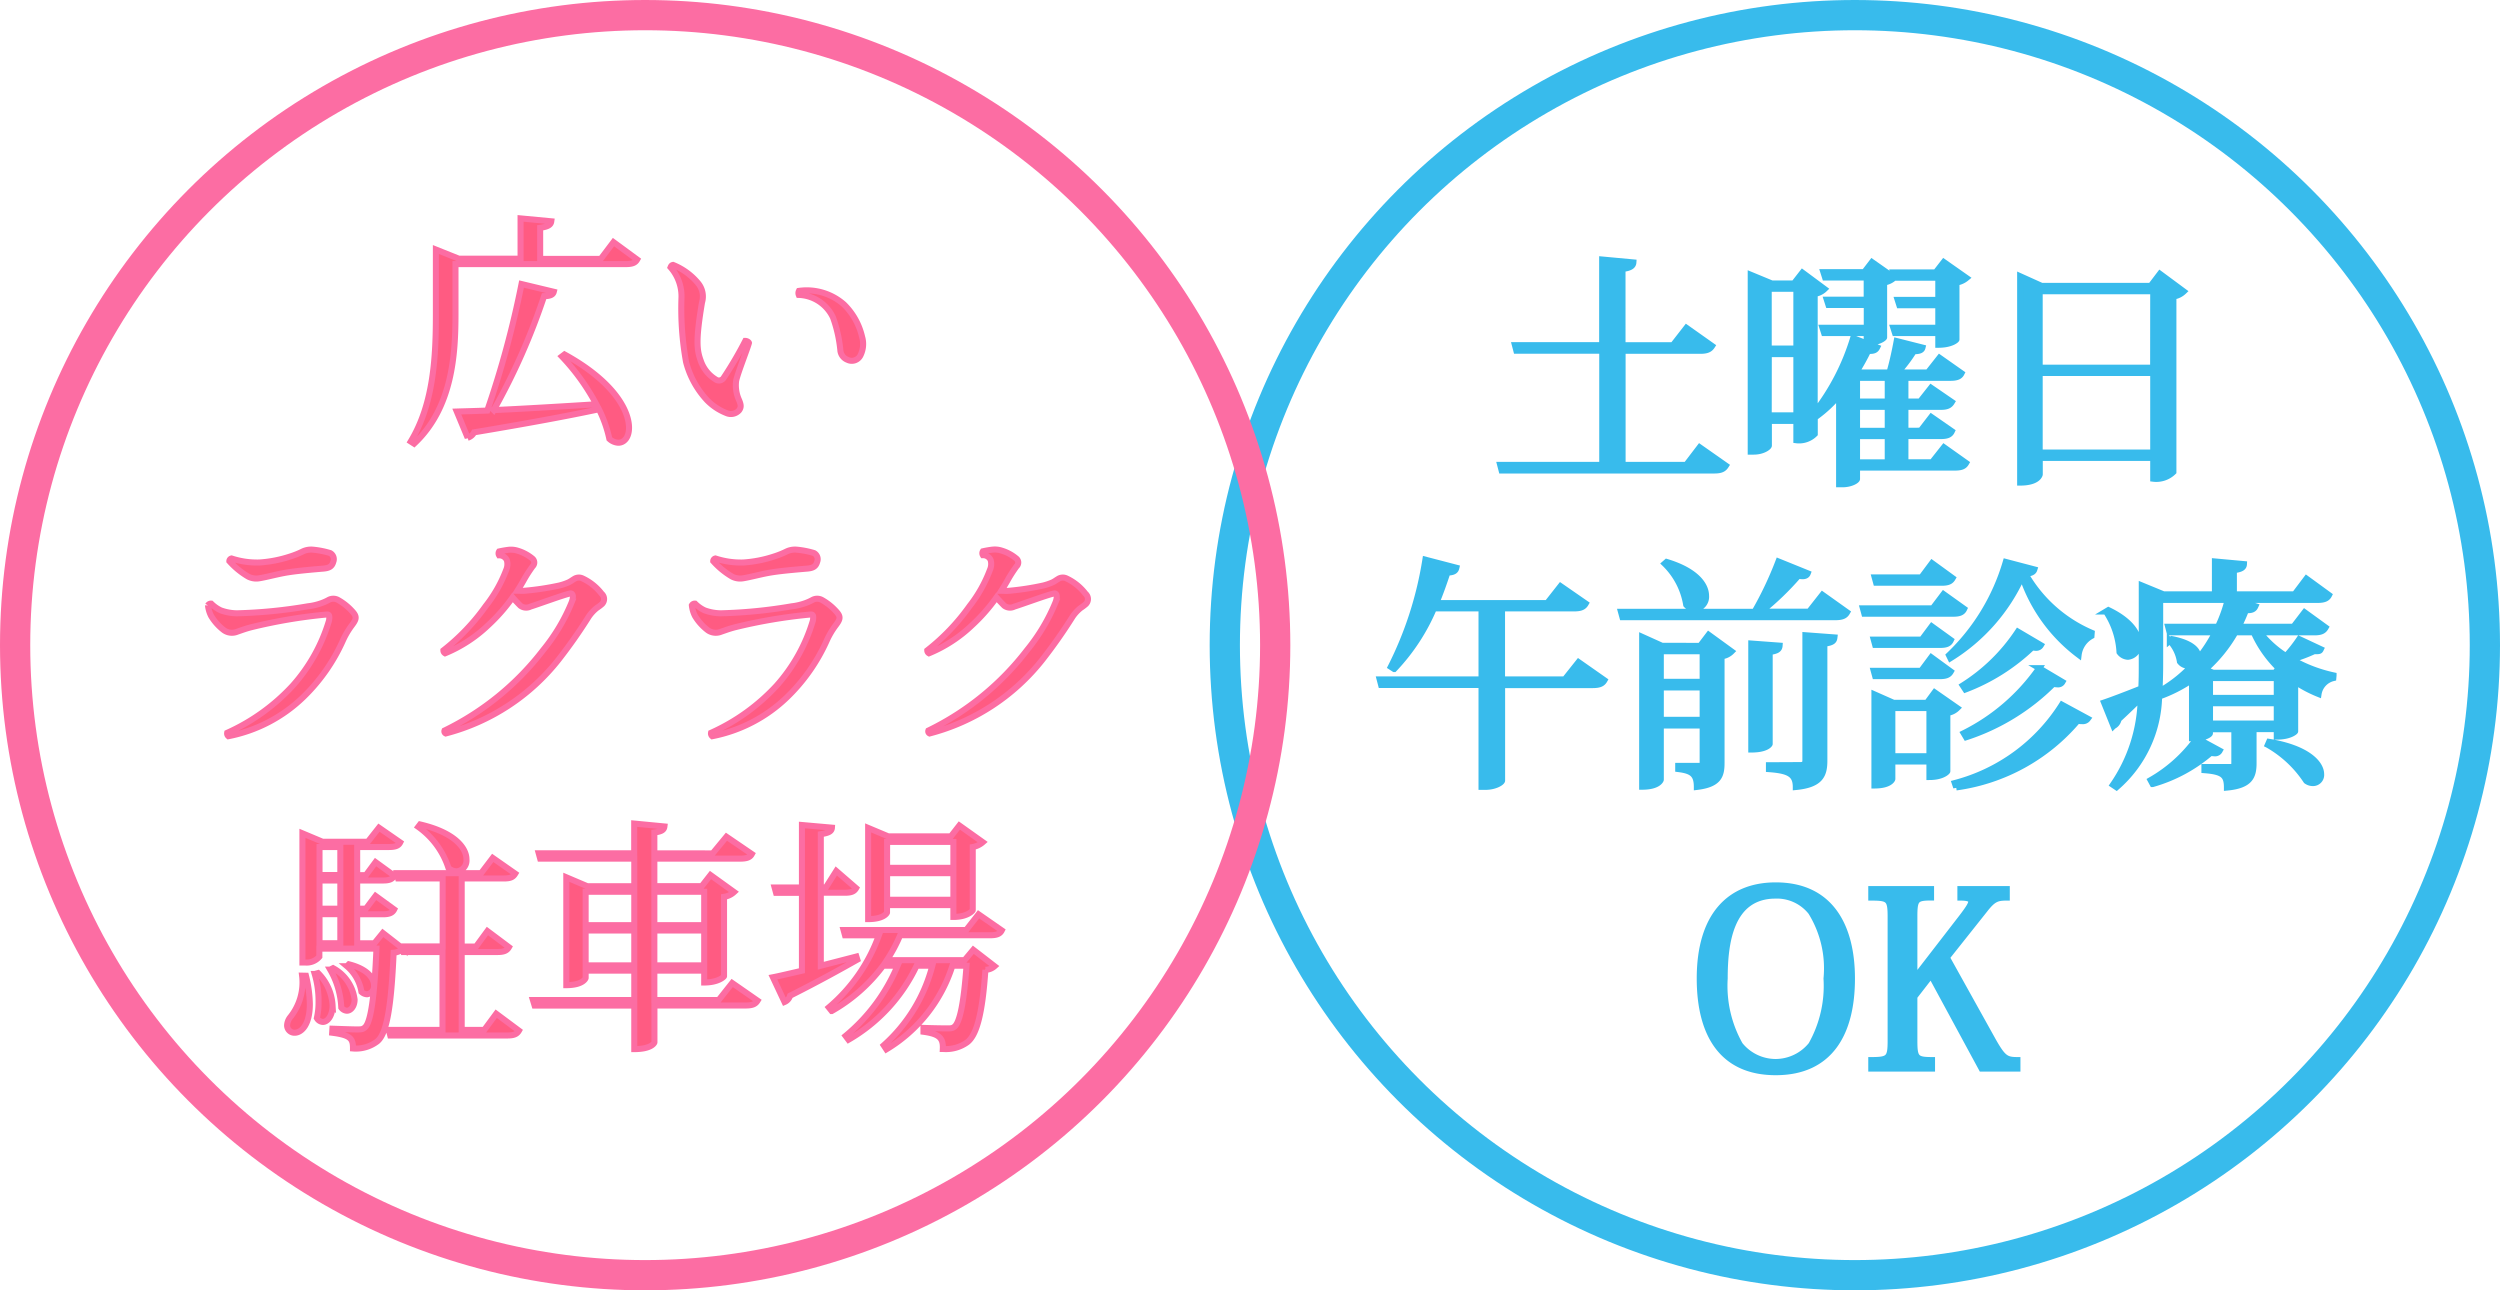 <svg xmlns="http://www.w3.org/2000/svg" width="124" height="64" viewBox="0 0 124 64"><g transform="translate(-213 -524)"><path d="M-8.364.06H-11.52V-5.6h3.852c.336,0,.48-.072.588-.24l-1.272-.9-.672.864h-2.5V-9.66c.384-.048.528-.144.54-.324l-1.548-.144V-5.88H-16.86l.072.276h4.26V.06h-5.064l.072.276H-6.984c.348,0,.48-.072.588-.24l-1.3-.912ZM2.508-.072v-1.3H4.26c.312,0,.468-.06.552-.24l-1.02-.708-.528.684H2.508V-2.82h1.74c.312,0,.456-.06.564-.24L3.78-3.768l-.54.684H2.508V-4.26h2.22c.324,0,.48-.06.564-.228L4.2-5.256l-.576.732h-1.5a7.25,7.25,0,0,0,.8-1.056c.276,0,.4-.048.432-.18L2.076-6.084c-.084.456-.216,1.08-.36,1.56H.264L.108-4.6a11.249,11.249,0,0,0,.552-1c.288.024.384-.048.444-.168L-.084-6.228A11.35,11.35,0,0,1-1.992-2.544v-5.88a.894.894,0,0,0,.492-.24L-2.6-9.48l-.42.54h-1.1l-1.044-.432V-.6h.144c.468,0,.756-.228.756-.3V-2.124H-2.9v.96a1.1,1.1,0,0,0,.912-.312V-2.52l.156.12A6.256,6.256,0,0,0-.78-3.4V1.02h.156C-.18,1.02.108.828.108.756V.192H4.944c.336,0,.48-.06.576-.228l-1.1-.78-.588.744Zm-2.4-1.56V-2.82H1.632v1.188ZM1.632-3.084H.108V-4.26H1.632Zm0,1.716v1.3H.108v-1.3ZM-2.9-5.712H-4.272V-8.676H-2.9Zm-1.368.276H-2.9V-2.4H-4.272ZM4.14-8.124H2.124l.084.264H4.14v1.116H1.908l.084.264H4.14V-5.9c.648,0,.9-.24.9-.264v-2.82a1.039,1.039,0,0,0,.5-.228l-1.128-.792-.4.516H1.908l.084.264H4.14ZM.588-8.136h-1.98l.084.264h1.9v1.128h-2.2l.084.264H.588V-6c.612,0,.864-.24.864-.264V-8.988a.938.938,0,0,0,.5-.24L.852-10l-.384.5H-1.56l.084.264H.588ZM14.676-8.82H9.264L8.2-9.3V.936c.9,0,.972-.4.972-.408V-.288H14.8V.744a1.211,1.211,0,0,0,1-.336v-8.7a.937.937,0,0,0,.516-.252L15.132-9.42Zm.12,4.056H9.168V-8.556H14.8ZM9.168-4.5H14.8V-.552H9.168ZM-14.388,10.7H-17.5V7.176h3.576c.336,0,.48-.072.576-.24l-1.248-.864-.66.84H-20.76c.2-.48.384-1,.552-1.512.312-.012.408-.084.444-.24l-1.536-.4a17.96,17.96,0,0,1-1.716,5.316l.168.108A10.08,10.08,0,0,0-20.88,7.176h2.364V10.7h-5.052l.072.276h4.98v5.052h.18c.516,0,.84-.228.84-.312V10.98h4.488c.348,0,.492-.072.588-.24l-1.284-.9Zm4.824-1.668-.984-.444V16.02c.816,0,.924-.336.924-.348V12.984h2.076V14.82c0,.132-.048.168-.18.168H-8.76v.156c.672.084.924.252.924.888,1.1-.132,1.224-.564,1.224-1.2V9.552a.823.823,0,0,0,.5-.24l-1.14-.828-.42.552Zm2.016,1.788H-9.624V9.3h2.076Zm-2.076.276h2.076v1.608H-9.624Zm7.356-3.756H-4.656A14.017,14.017,0,0,0-2.8,5.556,1.386,1.386,0,0,0-2.6,5.58c.144,0,.228-.048.264-.144l-1.452-.588a17.467,17.467,0,0,1-1.188,2.5H-11.6l.072.264H-.972c.348,0,.492-.072.588-.24L-1.608,6.5ZM-9.432,4.956A3.677,3.677,0,0,1-8.364,7a.6.6,0,0,0,.432.2.6.6,0,0,0,.552-.648c0-.528-.48-1.236-1.956-1.68Zm5.172,10v.192c.984.072,1.332.252,1.332.888,1.248-.12,1.416-.612,1.416-1.32V8.928c.42-.06.48-.144.5-.312l-1.44-.108v6.2c0,.168-.06.24-.252.24Zm-.876-6.036v5.256c.768,0,.912-.264.912-.276V9.336c.372-.048.48-.132.492-.312Zm8.712,2.94H1.92l-.948-.42V15.96c.768,0,.888-.3.888-.324v-.864H3.7v.768c.648,0,.888-.264.888-.288V12.36a.851.851,0,0,0,.492-.24L3.96,11.34ZM1.86,12.12H3.7v2.388H1.86ZM4.74,9.648A9.232,9.232,0,0,0,8.3,5.592,8.068,8.068,0,0,0,11.1,9.48a1.243,1.243,0,0,1,.636-.936l.012-.156A6.913,6.913,0,0,1,8.46,5.46c.312-.024.408-.1.444-.216L7.488,4.872A10.447,10.447,0,0,1,4.668,9.5ZM3.828,4.932,3.3,5.64H.984l.072.264H4.3c.312,0,.456-.06.552-.228Zm.036,2.244H.4l.072.264h4.4c.312,0,.468-.06.552-.24L4.4,6.468ZM1.008,8.988H4.224c.312,0,.456-.06.54-.24l-.948-.684-.492.66H.936Zm7.08-.66A9.067,9.067,0,0,1,5.352,11l.132.2A9.854,9.854,0,0,0,8.8,9.108a1.248,1.248,0,0,0,.18.024A.27.27,0,0,0,9.228,9ZM3.792,9.6l-.5.672H.936l.072.264h3.2c.312,0,.456-.06.552-.228Zm5.352.54A10,10,0,0,1,5.4,13.368l.12.2A10.873,10.873,0,0,0,9.84,10.92a1.686,1.686,0,0,0,.216.024.243.243,0,0,0,.24-.12Zm1.128,1.812A8.972,8.972,0,0,1,4.956,15.84l.072.216a9.586,9.586,0,0,0,6.024-3.312.862.862,0,0,0,.228.024.3.3,0,0,0,.276-.12ZM22.788,8.364c.336,0,.468-.072.564-.24l-1.044-.756-.552.72H19.032A8.369,8.369,0,0,0,19.4,7.26c.312.024.408-.06.468-.192L18.9,6.756h4.044c.336,0,.492-.072.576-.24L22.4,5.7l-.588.78H18.8V5.28c.372-.048.492-.132.5-.3l-1.44-.132V6.48H15.312l-1.08-.444V9.948c0,.4,0,.792-.024,1.2-.78.312-1.512.588-1.848.7l.468,1.164a.462.462,0,0,0,.252-.336c.432-.4.8-.756,1.1-1.056a7.788,7.788,0,0,1-1.38,4.308l.18.12a6.137,6.137,0,0,0,2.112-4.5,7.178,7.178,0,0,0,1.632-.828v2.892h.156c.444,0,.732-.18.732-.24v-.2h1.212v1.692c0,.132-.048.18-.2.18H17.34V15.2c.936.072,1.116.264,1.116.864,1.14-.108,1.32-.54,1.32-1.212V13.164h1.152v.372c.648,0,.912-.24.912-.264v-2.46A6.306,6.306,0,0,0,23,11.424a.964.964,0,0,1,.732-.792l.012-.132a7.2,7.2,0,0,1-2.064-.792A7.636,7.636,0,0,0,22.776,9.3c.264,0,.288,0,.336-.1l-1.068-.5a7.261,7.261,0,0,1-.66.84,5.115,5.115,0,0,1-1.3-1.176Zm-1.86,2.268v.984H17.616v-.984Zm-.084-.264H17.772l-.4-.156a7.206,7.206,0,0,0,1.5-1.848h.912a5.742,5.742,0,0,0,1.236,1.776Zm-3.228,2.52V11.88h3.312v1.008Zm.876-6.132a7.1,7.1,0,0,1-.48,1.332H15.54l.072.276H17.88a7.351,7.351,0,0,1-.864,1.32H17a.431.431,0,0,0,.024-.132c0-.288-.312-.66-1.3-.852l-.1.084a1.947,1.947,0,0,1,.5,1.032.517.517,0,0,0,.4.2c.048,0,.216-.06.252-.06a6.74,6.74,0,0,1-1.668,1.332c.024-.468.036-.924.036-1.356V6.756Zm-6.036.576a4.038,4.038,0,0,1,.672,2.016.555.555,0,0,0,.42.228.6.6,0,0,0,.528-.66c0-.468-.372-1.116-1.5-1.656Zm2.316,8.556a7.612,7.612,0,0,0,2.88-1.548,1.386,1.386,0,0,0,.192.024.257.257,0,0,0,.252-.132l-1.128-.612a7.235,7.235,0,0,1-2.3,2.076Zm5.712-1.944a5.613,5.613,0,0,1,1.908,1.788.555.555,0,0,0,.336.108.405.405,0,0,0,.4-.444c0-.492-.612-1.272-2.58-1.6ZM-3.924,30.18c2.7,0,3.78-1.944,3.78-4.644,0-2.568-1.044-4.62-3.78-4.62-2.3,0-3.768,1.512-3.768,4.62C-7.692,28.272-6.6,30.18-3.924,30.18Zm0-8.76a2.163,2.163,0,0,1,1.752.816,5.308,5.308,0,0,1,.768,3.3,5.95,5.95,0,0,1-.756,3.288,2.285,2.285,0,0,1-1.776.852A2.279,2.279,0,0,1-5.7,28.824a5.95,5.95,0,0,1-.756-3.288C-6.456,23.808-6.192,21.42-3.924,21.42Zm10.368.7c.42-.54.612-.6,1.092-.6V21.1h-2.3v.42c.372,0,.54.06.54.2s-.18.4-.48.792L2.988,25.5H2.952V22.476c0-.864.072-.96.828-.96V21.1H.816v.42c.876,0,.96.084.96.96V28.62c0,.864-.084.96-.96.96V30H3.828v-.42c-.8,0-.876-.1-.876-.972V26.436l.828-1.068L6.288,30H8.064v-.42c-.552,0-.708-.084-1.188-.924L4.56,24.492Z" transform="translate(305 547)" fill="#38bbec" stroke="#38bbec" stroke-width="0.3"/><g transform="translate(273 524)" fill="none" stroke="#38bbec" stroke-width="1.5"><circle cx="32" cy="32" r="32" stroke="none"/><circle cx="32" cy="32" r="31.25" fill="none"/></g><path d="M-2.2-8.16H-5.208V-9.7c.4-.06.528-.144.552-.324l-1.524-.144v2H-9.24l-1.14-.456v3.2c0,2.112-.108,4.44-1.248,6.324l.168.108c1.92-1.8,2.052-4.476,2.052-6.444V-7.9H-.984c.348,0,.492-.06.588-.228l-1.176-.864ZM-6.132-6.912a48.02,48.02,0,0,1-1.7,6.276c-.624.024-1.14.036-1.512.048l.54,1.3A.521.521,0,0,0-8.484.444C-5.76-.012-3.768-.384-2.292-.7A6.134,6.134,0,0,1-1.776.768.711.711,0,0,0-1.332.96C-1.032.96-.8.684-.8.216c0-.852-.756-2.292-3.2-3.636l-.132.1A10.7,10.7,0,0,1-2.424-.948c-1.908.12-3.72.228-5.088.288a32.378,32.378,0,0,0,2.5-5.652c.312,0,.444-.072.48-.216ZM1.26-7.74A2.175,2.175,0,0,1,1.8-6.192a14.886,14.886,0,0,0,.228,3.144,4.4,4.4,0,0,0,1.044,1.9,2.722,2.722,0,0,0,.96.636.543.543,0,0,0,.624-.132c.108-.144.108-.264,0-.516a1.763,1.763,0,0,1-.144-.948c.072-.372.576-1.632.636-1.884-.012-.048-.108-.1-.18-.1A18.72,18.72,0,0,1,3.9-2.268a.276.276,0,0,1-.408.084A1.736,1.736,0,0,1,2.76-3.1C2.568-3.624,2.5-4.1,2.82-6a1.034,1.034,0,0,0-.2-.96,3.135,3.135,0,0,0-1.236-.9C1.308-7.848,1.284-7.8,1.26-7.74ZM7.62-6.372a1.945,1.945,0,0,1,1.7,1.128,6.675,6.675,0,0,1,.36,1.6.556.556,0,0,0,.36.492.477.477,0,0,0,.636-.216,1.257,1.257,0,0,0,.084-.924,3.278,3.278,0,0,0-.9-1.608,2.789,2.789,0,0,0-2.232-.672A.244.244,0,0,0,7.62-6.372ZM-15.936,7.2c.216-.024.4-.072.468-.336a.345.345,0,0,0-.156-.432,4.286,4.286,0,0,0-.852-.168.974.974,0,0,0-.5.084A4.265,4.265,0,0,1-17.6,6.6a6.116,6.116,0,0,1-1.536.3,4.057,4.057,0,0,1-1.38-.2.138.138,0,0,0-.108.132,3.856,3.856,0,0,0,.936.768.873.873,0,0,0,.54.084c.312-.048.852-.192,1.248-.264C-17.376,7.32-16.5,7.248-15.936,7.2Zm-5.748,1.824a1.5,1.5,0,0,0,.156.528,2.508,2.508,0,0,0,.636.708.687.687,0,0,0,.66.072c.216-.072.36-.132.672-.216A25.56,25.56,0,0,1-15.8,9.48c.132-.012.156.06.12.3a8.475,8.475,0,0,1-1.8,3.228,9.994,9.994,0,0,1-3.252,2.34.176.176,0,0,0,.06.168,7.368,7.368,0,0,0,3.708-1.932A9.031,9.031,0,0,0-15,10.788a3.97,3.97,0,0,1,.432-.744c.228-.3.288-.432.084-.672a2.781,2.781,0,0,0-.744-.612.486.486,0,0,0-.48,0,2.336,2.336,0,0,1-.348.156,2.926,2.926,0,0,1-.672.156,24.191,24.191,0,0,1-3.516.348,2.423,2.423,0,0,1-.8-.144,1.67,1.67,0,0,1-.48-.336A.163.163,0,0,0-21.684,9.024ZM-2.16,8.448A2.555,2.555,0,0,0-3.1,7.692a.425.425,0,0,0-.42.024c-.12.072-.156.108-.276.168a2.728,2.728,0,0,1-.456.156A13.6,13.6,0,0,1-5.964,8.3c-.12.012-.24,0-.372,0,.12-.192.24-.384.336-.564a6.9,6.9,0,0,1,.42-.648A.256.256,0,0,0-5.6,6.7a2.058,2.058,0,0,0-.72-.384,1.09,1.09,0,0,0-.432-.048,4.705,4.705,0,0,0-.492.084.184.184,0,0,0,0,.192.414.414,0,0,1,.384.24.726.726,0,0,1-.036.492A6.712,6.712,0,0,1-7.908,9.06a10.534,10.534,0,0,1-2.1,2.2.166.166,0,0,0,.084.144,6.917,6.917,0,0,0,2.136-1.392,8.688,8.688,0,0,0,1.212-1.38c.156.18.324.348.384.408a.47.47,0,0,0,.5.048c.456-.144,1.62-.576,1.956-.648.144-.036.2.12.1.408a9.279,9.279,0,0,1-1.416,2.388,13.727,13.727,0,0,1-4.9,4,.116.116,0,0,0,.06.144A10.5,10.5,0,0,0-4.3,11.724,25.113,25.113,0,0,0-2.8,9.588a1.974,1.974,0,0,1,.4-.432,2.316,2.316,0,0,0,.264-.2A.349.349,0,0,0-2.16,8.448ZM8.064,7.2c.216-.024.4-.072.468-.336a.345.345,0,0,0-.156-.432,4.286,4.286,0,0,0-.852-.168.974.974,0,0,0-.5.084A4.265,4.265,0,0,1,6.4,6.6a6.116,6.116,0,0,1-1.536.3,4.057,4.057,0,0,1-1.38-.2.138.138,0,0,0-.108.132,3.856,3.856,0,0,0,.936.768.873.873,0,0,0,.54.084c.312-.048.852-.192,1.248-.264C6.624,7.32,7.5,7.248,8.064,7.2ZM2.316,9.024a1.5,1.5,0,0,0,.156.528,2.508,2.508,0,0,0,.636.708.687.687,0,0,0,.66.072c.216-.072.36-.132.672-.216A25.56,25.56,0,0,1,8.2,9.48c.132-.012.156.06.12.3a8.475,8.475,0,0,1-1.8,3.228,9.994,9.994,0,0,1-3.252,2.34.176.176,0,0,0,.06.168,7.368,7.368,0,0,0,3.708-1.932A9.031,9.031,0,0,0,9,10.788a3.97,3.97,0,0,1,.432-.744c.228-.3.288-.432.084-.672a2.781,2.781,0,0,0-.744-.612.486.486,0,0,0-.48,0,2.336,2.336,0,0,1-.348.156,2.926,2.926,0,0,1-.672.156,24.191,24.191,0,0,1-3.516.348,2.423,2.423,0,0,1-.8-.144,1.67,1.67,0,0,1-.48-.336A.163.163,0,0,0,2.316,9.024ZM21.84,8.448a2.555,2.555,0,0,0-.936-.756.425.425,0,0,0-.42.024c-.12.072-.156.108-.276.168a2.728,2.728,0,0,1-.456.156,13.6,13.6,0,0,1-1.716.264c-.12.012-.24,0-.372,0,.12-.192.24-.384.336-.564a6.9,6.9,0,0,1,.42-.648.256.256,0,0,0-.024-.4,2.058,2.058,0,0,0-.72-.384,1.09,1.09,0,0,0-.432-.048,4.705,4.705,0,0,0-.492.084.184.184,0,0,0,0,.192.414.414,0,0,1,.384.24.726.726,0,0,1-.036.492A6.712,6.712,0,0,1,16.092,9.06a10.534,10.534,0,0,1-2.1,2.2.166.166,0,0,0,.084.144,6.917,6.917,0,0,0,2.136-1.392,8.689,8.689,0,0,0,1.212-1.38c.156.18.324.348.384.408a.47.47,0,0,0,.5.048c.456-.144,1.62-.576,1.956-.648.144-.036.2.12.1.408a9.279,9.279,0,0,1-1.416,2.388,13.727,13.727,0,0,1-4.9,4,.116.116,0,0,0,.06.144A10.5,10.5,0,0,0,19.7,11.724a25.113,25.113,0,0,0,1.5-2.136,1.974,1.974,0,0,1,.4-.432,2.316,2.316,0,0,0,.264-.2A.349.349,0,0,0,21.84,8.448ZM-7.98,30.084H-9.1V26.22H-7.32c.324,0,.468-.072.564-.24l-1.068-.8-.564.768H-9.1V22.572H-7.02c.336,0,.468-.06.576-.24l-1.116-.78-.576.756h-4.176l.06.264h2.208v3.372h-1.992l.024.108-1-.78-.42.516h-.852v-1.44H-13c.312,0,.468-.072.552-.24l-.924-.672-.48.636h-.432v-1.4H-13c.312,0,.468-.06.552-.24l-.924-.672-.48.648h-.432V21.012h1.572c.324,0,.48-.06.564-.228l-1.056-.732-.552.7H-16l-1-.42v6.408h.132a.823.823,0,0,0,.708-.288v-.4h2.832c-.1,2.364-.276,3.636-.564,3.9-.108.1-.18.108-.384.108-.252,0-.9-.024-1.236-.036l-.012.2c.936.12,1.032.312,1.032.78a1.748,1.748,0,0,0,1.2-.348c.48-.384.7-1.74.816-4.4a.856.856,0,0,0,.456-.18l.036.144h1.932v3.864h-2.664l.072.276h5.808c.336,0,.48-.072.576-.24l-1.128-.84Zm-8.172-6.012v-1.4h1.032v1.4ZM-15.12,22.4h-1.032V21.012h1.032Zm0,1.944v1.44h-1.032v-1.44Zm3.864-4.332a4.016,4.016,0,0,1,1.5,2.04.636.636,0,0,0,.4.168.541.541,0,0,0,.492-.6c0-.54-.552-1.32-2.3-1.728Zm-5.76,7.38a2.751,2.751,0,0,1-.6,2.076.7.7,0,0,0-.144.384.366.366,0,0,0,.372.372c.336,0,.756-.384.756-1.428a6.332,6.332,0,0,0-.192-1.4Zm1.392-.3a4.1,4.1,0,0,1,.552,1.884.369.369,0,0,0,.276.156c.2,0,.384-.228.384-.552a2.061,2.061,0,0,0-1.068-1.56Zm-.768.216A4.645,4.645,0,0,1-16.2,28.68a3.479,3.479,0,0,1-.084.816.361.361,0,0,0,.3.192c.24,0,.48-.324.48-.816a2.461,2.461,0,0,0-.72-1.608Zm1.6-.384a2.109,2.109,0,0,1,.72,1.272.427.427,0,0,0,.276.12.4.4,0,0,0,.348-.432c0-.348-.3-.816-1.248-1.056ZM3.648,28.6H.456V27.144H2.928v.588c.708,0,.984-.288.984-.312V23.484a.938.938,0,0,0,.5-.24L3.24,22.4l-.432.552H.456V21.588h4.26c.348,0,.492-.072.576-.228L4.032,20.5l-.684.828H.456V20.292c.372-.048.48-.132.5-.3l-1.5-.144v1.476H-5.28l.072.264H-.54v1.368H-2.868l-1.044-.444v5.352c.828,0,.96-.336.96-.36v-.36H-.54V28.6H-5.568l.084.276H-.54v2.16c.864,0,1-.312,1-.336V28.872H5c.348,0,.48-.084.576-.24l-1.26-.876ZM-.54,24.888H-2.952V23.232H-.54Zm3.468,0H.456V23.232H2.928Zm-5.88.264H-.54V26.88H-2.952Zm3.408,0H2.928V26.88H.456Zm14.832-1.26v.588c.708,0,.96-.312.96-.336V21.012a1.033,1.033,0,0,0,.5-.24l-1.164-.828-.42.54H12.06l-1-.42v4.524c.792,0,.936-.312.936-.324v-.372Zm0-1.848H12V20.76h3.288ZM12,22.308h3.288v1.32H12Zm-3.288.972H9.9c.324,0,.468-.06.564-.228L9.48,22.2l-.516.816H8.712v-2.64c.384-.06.54-.132.552-.324L7.776,19.92v3.1H6.42l.072.264H7.776v3.864c-.624.144-1.128.264-1.44.324L6.912,28.7a.481.481,0,0,0,.276-.312c1.5-.756,2.592-1.368,3.336-1.788l-.048-.156L8.712,26.9Zm7.824,1.068-.612.78H9.84l.072.264h1.68a8.4,8.4,0,0,1-2.484,3.576l.144.18A8.246,8.246,0,0,0,11.8,26.9h.72a9.023,9.023,0,0,1-2.58,3.48l.144.192A8.367,8.367,0,0,0,13.464,26.9h.78a7.943,7.943,0,0,1-2.412,3.948l.132.2A7.476,7.476,0,0,0,15.24,26.9h.7c-.132,1.8-.324,2.8-.6,3.024-.1.084-.18.084-.372.084-.24,0-.864-.012-1.164-.024v.192c.8.108.984.324.96.852a1.808,1.808,0,0,0,1.2-.324c.492-.36.768-1.476.912-3.6a.706.706,0,0,0,.456-.18l-1.056-.816-.432.516H11.988a7.615,7.615,0,0,0,.66-1.236h4.476c.324,0,.48-.072.564-.24Z" transform="translate(245 545)" fill="#ff5b82" stroke="#fc6da3" stroke-width="0.3"/><g transform="translate(213 524)" fill="none" stroke="#fc6da3" stroke-width="1.5"><circle cx="32" cy="32" r="32" stroke="none"/><circle cx="32" cy="32" r="31.25" fill="none"/></g></g></svg>